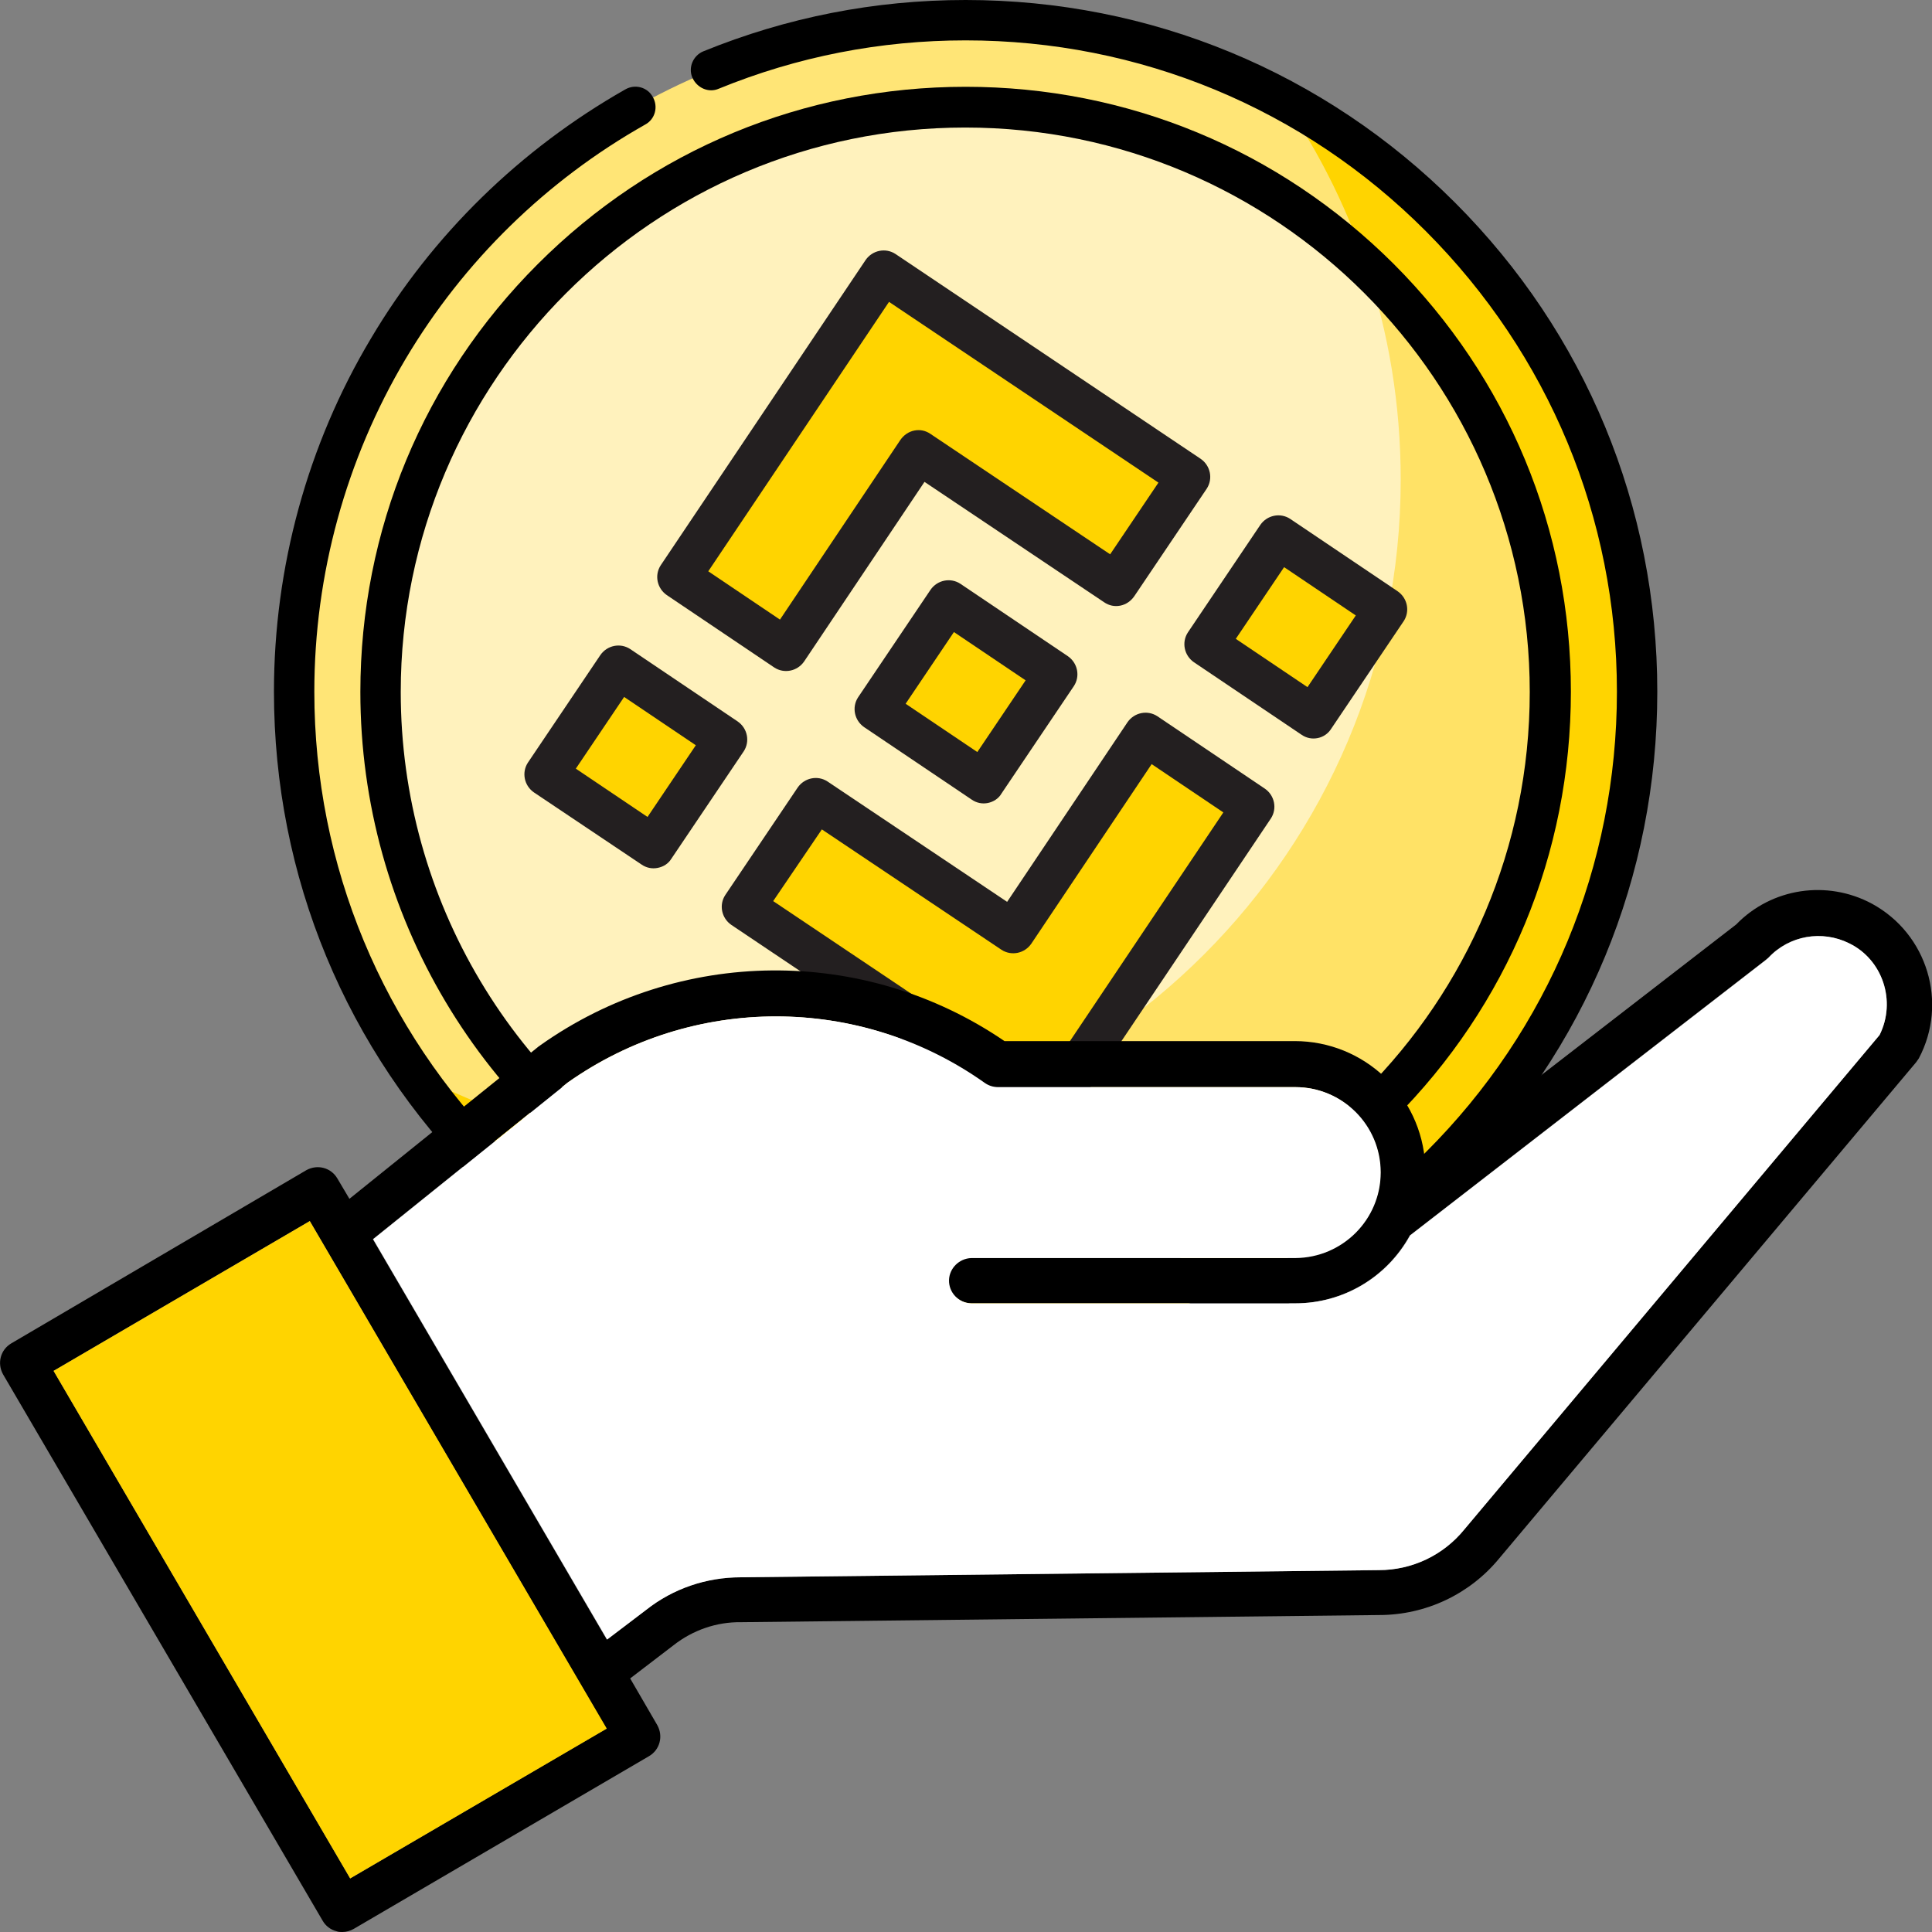 <svg xmlns="http://www.w3.org/2000/svg" xmlns:xlink="http://www.w3.org/1999/xlink" id="Capa_1" x="0px" y="0px" viewBox="0 0 512 512" style="enable-background:new 0 0 512 512;" xml:space="preserve"><rect x="0" y="0" width="512" height="512" fill="#808080" stroke="none"/> <style type="text/css"> .st0{display:none;} .st1{display:inline;} .st2{fill:#E1CD5D;} .st3{fill:#D2B500;} .st4{fill:#F2EBC6;} .st5{fill:#EEE2A7;} .st6{fill:#2E58FF;} .st7{fill:#3691CE;} .st8{fill:#8DEAFF;} .st9{display:none;fill:#E1CD5D;} .st10{fill:#00CFFF;} .st11{display:inline;fill:#00BFD3;} .st12{display:inline;fill:#00A1BC;} .st13{display:inline;fill:#99ECFF;} .st14{display:inline;fill:#4DCDFF;} .st15{fill-rule:evenodd;clip-rule:evenodd;fill:#0088CC;} .st16{fill:#FFE576;} .st17{fill:#FFD400;} .st18{fill:#FFF2BD;} .st19{fill:#FFE266;} .st20{fill:#231F20;} .st21{fill-rule:evenodd;clip-rule:evenodd;} .st22{fill-rule:evenodd;clip-rule:evenodd;fill:#FFFFFF;} </style> <path class="st0" d="M458.2,340.1l-106.9,120c-29.8,33.4-72.5,52.6-117.3,52.6h-78c-34.7,0-62.8-28.2-62.8-62.8v-78.5 c0-34.7,28.2-62.8,62.8-62.8h139.2c17.9,0,33.6,9.6,42.2,23.8l50.5-55.5c8.5-9.3,20.1-14.8,32.8-15.4c12.7-0.7,24.7,3.8,34.1,12.3 C473.8,291.1,475.3,320.9,458.2,340.1L458.2,340.1z M433.6,296.9c-3.1-2.9-7.2-4.2-11.4-4.1c-4.2,0.2-8.1,2-11,5.2l-69.5,76.4 c-6,16.8-21,29.7-39.5,32.3L221,418.3c-8.6,1.3-16.5-4.7-17.8-13.3c-1.2-8.6,4.7-16.5,13.3-17.8l81.1-11.6 c8.8-1.3,15.4-8.9,15.4-17.8c0-9.9-8-17.9-17.9-17.9H156c-17.3,0-31.4,14.1-31.4,31.4v78.5c0,17.3,14.1,31.4,31.4,31.4h78 c35.8,0,70-15.3,93.8-42.1l106.9-120C440.5,312.8,440,302.8,433.6,296.9L433.6,296.9z"></path> <g class="st0"> <g class="st1"> <circle class="st2" cx="256" cy="183.3" r="177.9"></circle> <path class="st3" d="M340.1,26.5c19.7,28.6,31.1,63.3,31.1,100.6c0,98.2-79.7,177.9-177.9,177.9c-30.4,0-59.1-7.7-84.1-21.1 c32.1,46.7,85.8,77.3,146.8,77.3c98.2,0,177.9-79.7,177.9-177.9C433.9,115.4,396,56.5,340.1,26.5z"></path> <circle class="st4" cx="256" cy="183.3" r="154.9"></circle> <path class="st2" d="M313.5,161c3.2-7.7,4-16.6,1.6-25.4c-5.7-20.7-26.7-33.2-47-27.9l-3.9,1l-3.4-12.3c-1.5-5.6-7.1-8.9-12.5-7.5 s-8.5,7.1-6.9,12.6l3.4,12.3l-21.5,5.7l-3.4-12.3c-1.5-5.6-7.1-8.9-12.5-7.5s-8.5,7.1-6.9,12.6l3.4,12.3l-27.6,7.2 c-5.4,1.4-8.5,7.1-6.9,12.6c1.5,5.6,7.1,8.9,12.5,7.5l15.8-4.2l25.9,94.8l-15.8,4.2c-5.4,1.4-8.5,7.1-6.9,12.6 c1.5,5.6,7.1,8.9,12.5,7.5l27.6-7.2l2.9,10.5c1.5,5.6,7.1,8.9,12.5,7.5s8.5-7.1,6.9-12.6l-2.9-10.5l21.5-5.7l2.9,10.5 c1.5,5.6,7.1,8.9,12.5,7.5s8.5-7.1,6.9-12.6l-2.9-10.5l12.2-3.2c21.6-5.7,34.3-28.3,28.3-50.3C337.6,175.8,326.7,165.1,313.5,161 L313.5,161z M273.6,127.9c9.5-2.5,19.4,3.3,22.1,12.9c2.6,9.6-3,19.5-12.5,22l-33.9,8.9l-22.7,5.9l-9.5-34.9L273.6,127.9z M307.8,220.5l-64.9,17L232,197.7l22.7-5.9l33.9-8.9l8.4-2.2c10.9-2.9,22.2,3.7,25.2,14.7C325.2,206.3,318.7,217.6,307.8,220.5z"></path> <path class="st5" d="M362,70.3c6,17.8,9.2,36.9,9.2,56.8c0,98.2-79.7,177.9-177.9,177.9c-13.1,0-25.9-1.4-38.2-4.2 c27.1,23.3,62.4,37.4,100.9,37.4c85.6,0,154.9-69.4,154.9-154.9C410.9,138.7,392.1,98.6,362,70.3z"></path> </g> <g class="st1"> <path d="M385.6,53.7C351,19,305,0,256,0c-24.1,0-47.4,4.6-69.4,13.6c-2.7,1.1-4.1,4.3-2.9,7c1.1,2.7,4.3,4.1,7,2.9 c20.8-8.5,42.7-12.8,65.4-12.8c46.1,0,89.4,18,122,50.5s50.5,75.9,50.5,122s-18,89.4-50.5,122s-75.9,50.5-122,50.5 s-89.4-18-122-50.5s-50.5-75.9-50.5-122c0-31.1,8.4-61.6,24.2-88.1c15.4-25.8,37.3-47.3,63.4-62.1c2.6-1.4,3.5-4.7,2-7.3 c-1.4-2.6-4.7-3.5-7.3-2c-27.8,15.8-51,38.5-67.4,65.9c-16.8,28.1-25.7,60.6-25.7,93.6c0,49,19,95,53.7,129.6 c34.7,34.7,80.6,53.7,129.6,53.7s95-19,129.6-53.7c34.7-34.7,53.7-80.6,53.7-129.6S420.2,88.3,385.6,53.7L385.6,53.7z"></path> <path d="M201.8,334.1c17.4,6.2,35.6,9.4,54.2,9.4c42.8,0,83-16.7,113.3-47s47-70.5,47-113.3s-16.7-83-47-113.3 C339,39.7,298.8,23,256,23s-83,16.7-113.3,47s-47,70.5-47,113.3c0,58.8,32.1,112.8,83.9,141c2.6,1.4,5.9,0.4,7.3-2.1 c1.4-2.6,0.4-5.9-2.1-7.3c-48.3-26.3-78.3-76.6-78.3-131.5c0-82.5,67.1-149.6,149.6-149.6s149.6,67.1,149.6,149.6 S338.5,332.8,256,332.8c-17.4,0-34.4-2.9-50.6-8.8c-2.8-1-5.9,0.4-6.9,3.2S199,333.1,201.8,334.1L201.8,334.1z"></path> <path d="M284.5,167.9c5.9-1.6,11-5.4,14-10.7c3.2-5.4,3.9-11.7,2.3-17.8c-3.4-12.5-16.2-19.9-28.6-16.7l-56.6,14.9 c-1.4,0.4-2.6,1.3-3.3,2.5s-0.9,2.7-0.5,4.1l9.5,34.9c0.6,2.4,2.8,3.9,5.2,3.9c0.4,0,0.9-0.1,1.4-0.1L284.5,167.9z M223.6,146.6 l51.3-13.5c6.7-1.8,13.7,2.3,15.5,9.1c0.9,3.3,0.4,6.7-1.2,9.6c-1.6,2.9-4.3,4.9-7.5,5.7L230.3,171L223.6,146.6z"></path> <path d="M242.9,242.9c0.4,0,0.9-0.1,1.4-0.1l64.9-17c6.6-1.7,12.2-5.9,15.6-11.9c3.5-6,4.4-13,2.5-19.8 c-3.8-13.8-18-22.1-31.7-18.5l-64.9,17c-1.4,0.4-2.6,1.3-3.3,2.5s-0.9,2.7-0.5,4.1l10.9,39.8C238.4,241.3,240.5,242.9,242.9,242.9 L242.9,242.9z M298.3,185.9c8-2.1,16.4,2.8,18.6,11c1.1,3.9,0.6,8.1-1.5,11.6c-2,3.4-5.2,5.9-9,6.9L246.7,231l-8-29.5L298.3,185.9 z"></path> <path d="M197,248.7c-2.1,3.7-2.6,8-1.5,12.2c2.3,8.4,10.8,13.5,19,11.3l22.5-5.9l1.4,5.3c1.9,7.1,8.3,11.8,15.2,11.8 c1.3,0,2.6-0.1,3.8-0.5c3.9-1,7.2-3.6,9.2-7.1c2.1-3.7,2.6-8,1.5-12.2l-1.4-5.2l11-2.9l1.4,5.3c2.3,8.4,10.8,13.5,19,11.3 c3.9-1,7.2-3.6,9.2-7.1c2.1-3.7,2.6-8,1.5-12.2l-1.4-5.2l7-1.9c11.7-3.1,21.4-10.5,27.5-21.1c6.3-10.9,7.9-23.6,4.5-35.9 c-3.8-14-13.5-25.3-26.5-31c2.1-7.7,2.1-15.8,0-23.6c-6.3-23.1-29.6-37.2-52.3-32l-1.9-7.2c-2.3-8.4-10.8-13.5-19-11.3 c-3.9,1-7.2,3.6-9.2,7.1c-2.1,3.7-2.6,8-1.5,12.2l1.9,7l-11,2.9l-1.9-7.2c-2.3-8.4-10.8-13.5-19-11.3c-3.9,1-7.2,3.6-9.2,7.1 c-2.1,3.7-2.6,8-1.5,12.2l1.9,7l-22.3,5.9c-3.9,1-7.2,3.6-9.2,7.1c-2.1,3.7-2.6,8-1.5,12.2c2.3,8.4,10.8,13.5,19,11.3l10.7-2.8 l23.1,84.5l-10.6,2.8C202.4,242.6,199.1,245.1,197,248.7L197,248.7z M209,252l15.8-4.2c1.4-0.4,2.6-1.3,3.3-2.5s0.9-2.7,0.5-4.1 l-25.9-94.8c-0.8-2.9-3.7-4.5-6.5-3.8l-15.8,4.2c-2.5,0.6-5.2-1-5.9-3.7c-0.4-1.4-0.2-2.8,0.5-3.9c0.6-1.1,1.6-1.8,2.7-2.1 l27.6-7.2c1.4-0.4,2.6-1.3,3.3-2.5s0.9-2.7,0.5-4.1l-3.4-12.3c-0.4-1.4-0.2-2.8,0.5-3.9c0.6-1.1,1.6-1.8,2.7-2.1 c2.5-0.6,5.2,1,5.9,3.7l3.4,12.3c0.8,2.9,3.7,4.5,6.5,3.8l21.5-5.7c1.4-0.4,2.6-1.3,3.3-2.5s0.9-2.7,0.5-4.1l-3.4-12.3 c-0.4-1.4-0.2-2.8,0.5-3.9c0.6-1.1,1.6-1.8,2.7-2.1c2.5-0.6,5.2,1,5.9,3.7l3.4,12.3c0.8,2.9,3.7,4.5,6.5,3.8l3.9-1 c17.4-4.6,35.6,6.2,40.4,24.1c2,7.4,1.6,15-1.4,21.9c-0.6,1.4-0.6,2.9,0.1,4.4c0.6,1.4,1.9,2.4,3.3,2.9 c12,3.7,21.1,13.2,24.5,25.6c2.6,9.5,1.4,19.3-3.5,27.7c-4.7,8-12.1,13.7-21,16.1l-12.2,3.2c-1.4,0.4-2.6,1.3-3.3,2.5 c-0.7,1.2-0.9,2.7-0.5,4.1l2.9,10.5c0.4,1.4,0.2,2.8-0.5,3.9c-0.6,1.1-1.6,1.8-2.7,2.1c-2.5,0.6-5.2-1-5.9-3.7l-2.9-10.5 c-0.8-2.9-3.7-4.5-6.5-3.8l-21.5,5.7c-1.4,0.4-2.6,1.3-3.3,2.5s-0.9,2.7-0.5,4.1l2.9,10.5c0.4,1.4,0.2,2.8-0.5,3.9 c-0.6,1.1-1.6,1.8-2.7,2.1c-2.5,0.6-5.2-1-5.9-3.7l-2.9-10.5c-0.6-2.4-2.8-3.9-5.2-3.9c-0.4,0-0.9,0.1-1.4,0.1l-27.6,7.2 c-2.5,0.6-5.2-1-5.9-3.7c-0.4-1.4-0.2-2.8,0.5-3.9C207,253,207.9,252.3,209,252L209,252z"></path> </g> </g> <g class="st0"> <g class="st1"> <g> <circle class="st6" cx="256" cy="182.9" r="177.6"></circle> <path class="st7" d="M340,26.4c19.6,28.6,31,63.2,31,100.4c0,98-79.5,177.6-177.6,177.6c-30.4,0-59-7.6-84-21.1 c32,46.6,85.7,77.2,146.5,77.2c98,0,177.6-79.5,177.6-177.6C433.6,115.2,395.7,56.4,340,26.4z"></path> <circle class="st8" cx="256" cy="182.9" r="154.6"></circle> <path class="st9" d="M313.4,160.7c3.2-7.7,4-16.6,1.6-25.4c-5.6-20.7-26.7-33.2-46.9-27.9l-3.9,1l-3.4-12.3 c-1.5-5.6-7.1-8.9-12.4-7.5c-5.4,1.4-8.5,7.1-6.9,12.6l3.4,12.3l-21.4,5.6l-3.4-12.3c-1.5-5.6-7.1-8.9-12.4-7.5 c-5.4,1.4-8.5,7.1-6.9,12.6l3.4,12.3l-27.5,7.2c-5.4,1.4-8.5,7.1-6.9,12.6c1.5,5.6,7.1,8.9,12.4,7.5l15.8-4.1l25.9,94.6 l-15.8,4.1c-5.4,1.4-8.5,7.1-6.9,12.6c1.5,5.6,7.1,8.9,12.4,7.5l27.5-7.2l2.9,10.4c1.5,5.6,7.1,8.9,12.4,7.5 c5.4-1.4,8.5-7.1,6.9-12.6l-2.9-10.4l21.4-5.6l2.9,10.4c1.5,5.6,7.1,8.9,12.4,7.5c5.4-1.4,8.5-7.1,6.9-12.6l-2.9-10.4l12.2-3.2 c21.6-5.6,34.2-28.2,28.2-50.2C337.5,175.5,326.5,164.8,313.4,160.7L313.4,160.7z M273.6,127.6c9.5-2.5,19.4,3.3,22,12.9 s-3,19.4-12.5,21.9l-33.8,8.9l-22.7,5.9l-9.5-34.8L273.6,127.6z M307.7,220.1l-64.8,17L232,197.4l22.7-5.9l33.8-8.9l8.4-2.2 c10.9-2.9,22.2,3.7,25.2,14.7C325,205.9,318.6,217.2,307.7,220.1z"></path> <path class="st10" d="M361.8,70.2c6,17.8,9.2,36.8,9.2,56.7c0,98-79.5,177.6-177.6,177.6c-13.1,0-25.9-1.4-38.2-4.1 c27.1,23.2,62.2,37.3,100.7,37.3c85.4,0,154.6-69.2,154.6-154.6C410.6,138.5,391.8,98.4,361.8,70.2z"></path> </g> <g> <path d="M385.3,53.6C350.8,19,304.9,0,256,0c-24,0-47.3,4.6-69.3,13.6c-2.7,1.1-4.1,4.3-2.9,7c1.1,2.7,4.3,4.1,7,2.9 c20.7-8.5,42.7-12.8,65.2-12.8c46,0,89.3,17.9,121.8,50.4s50.4,75.7,50.4,121.8s-17.9,89.3-50.4,121.8S302,355.1,256,355.1 s-89.3-17.9-121.8-50.4S83.8,229,83.8,182.9c0-31,8.4-61.5,24.2-88c15.4-25.8,37.2-47.2,63.3-62c2.6-1.4,3.5-4.7,2-7.3 c-1.4-2.6-4.7-3.5-7.3-2c-27.8,15.8-51,38.6-67.3,65.9C81.9,117.6,73,150,73,182.9c0,48.9,19,94.8,53.6,129.3 c34.6,34.6,80.5,53.6,129.3,53.6s94.8-19,129.3-53.6c34.6-34.6,53.6-80.5,53.6-129.3S419.9,88.1,385.3,53.6L385.3,53.6z"></path> <path d="M201.9,333.5c17.4,6.2,35.5,9.4,54.1,9.4c42.7,0,82.9-16.6,113.1-46.9c30.2-30.2,46.9-70.4,46.9-113.1 S399.3,100,369.1,69.7C338.9,39.6,298.7,22.9,256,22.9s-82.9,16.6-113.1,46.9S96,140.2,96,182.9c0,58.7,32.1,112.6,83.7,140.7 c2.6,1.4,5.9,0.4,7.3-2.1c1.4-2.6,0.4-5.9-2.1-7.3c-48.2-26.2-78.2-76.5-78.2-131.3c0-82.3,67-149.3,149.3-149.3 s149.3,67,149.3,149.3s-67,149.3-149.3,149.3c-17.4,0-34.4-2.9-50.5-8.8c-2.8-1-5.9,0.4-6.9,3.2S199.1,332.5,201.9,333.5 L201.9,333.5z"></path> <path class="st0" d="M284.4,167.6c5.9-1.6,10.9-5.4,14-10.7c3.1-5.4,3.9-11.7,2.3-17.8c-3.4-12.4-16.1-19.9-28.5-16.6l-56.5,14.9 c-1.4,0.4-2.6,1.3-3.3,2.5s-0.9,2.7-0.5,4.1l9.5,34.8c0.6,2.4,2.8,3.9,5.1,3.9c0.4,0,0.9-0.1,1.4-0.1L284.4,167.6z M223.7,146.3 l51.2-13.4c6.7-1.8,13.6,2.3,15.4,9.1c0.9,3.3,0.4,6.7-1.2,9.6c-1.6,2.9-4.3,4.9-7.5,5.7l-51.3,13.5L223.7,146.3z"></path> <path class="st0" d="M242.9,242.5c0.4,0,0.9-0.1,1.4-0.1l64.8-17c6.6-1.7,12.1-5.9,15.6-11.9s4.4-13,2.5-19.8 c-3.8-13.8-17.9-22.1-31.7-18.5l-64.8,17c-1.4,0.4-2.6,1.3-3.3,2.5s-0.9,2.7-0.5,4.1l10.9,39.7 C238.4,240.9,240.6,242.5,242.9,242.5L242.9,242.5z M298.2,185.5c8-2.1,16.4,2.8,18.6,10.9c1.1,3.9,0.6,8.1-1.5,11.6 c-2,3.4-5.1,5.9-9,6.9l-59.6,15.6l-8-29.4L298.2,185.5z"></path> <path class="st0" d="M197.1,248.2c-2.1,3.6-2.6,8-1.5,12.1c2.3,8.4,10.8,13.4,19,11.3l22.4-5.9l1.4,5.3 c1.9,7.1,8.3,11.8,15.1,11.8c1.3,0,2.6-0.1,3.8-0.5c3.9-1,7.2-3.6,9.2-7.1c2.1-3.6,2.6-8,1.5-12.1l-1.4-5.2l11-2.9l1.4,5.3 c2.3,8.4,10.8,13.4,19,11.3c3.9-1,7.2-3.6,9.2-7.1c2.1-3.6,2.6-8,1.5-12.1l-1.4-5.2l7-1.9c11.6-3.1,21.4-10.5,27.4-21.1 c6.3-10.9,7.9-23.6,4.5-35.8c-3.8-14-13.5-25.2-26.4-30.9c2.1-7.6,2.1-15.7,0-23.6c-6.3-23.1-29.5-37.2-52.2-31.9l-1.9-7.1 c-2.3-8.4-10.8-13.4-19-11.3c-3.9,1-7.2,3.6-9.2,7.1c-2.1,3.6-2.6,8-1.5,12.1l1.9,7l-11,2.9l-1.9-7.1c-2.3-8.4-10.8-13.4-19-11.3 c-3.9,1-7.2,3.6-9.2,7.1c-2.1,3.6-2.6,8-1.5,12.1l1.9,7l-22.3,5.9c-3.9,1-7.2,3.6-9.2,7.1c-2.1,3.6-2.6,8-1.5,12.1 c2.3,8.4,10.8,13.4,19,11.3l10.6-2.8l23,84.3l-10.6,2.8C202.5,242.2,199.2,244.7,197.1,248.2L197.1,248.2z M209.1,251.5l15.8-4.1 c1.4-0.4,2.6-1.3,3.3-2.5s0.9-2.7,0.5-4.1l-25.9-94.6c-0.8-2.9-3.7-4.5-6.5-3.8l-15.8,4.1c-2.5,0.6-5.1-1-5.9-3.7 c-0.4-1.4-0.2-2.8,0.5-3.9c0.6-1.1,1.6-1.8,2.7-2.1l27.5-7.2c1.4-0.4,2.6-1.3,3.3-2.5s0.9-2.7,0.5-4.1l-3.4-12.3 c-0.4-1.4-0.2-2.8,0.5-3.9c0.6-1.1,1.6-1.8,2.7-2.1c2.5-0.6,5.1,1,5.9,3.7l3.4,12.3c0.8,2.9,3.7,4.5,6.5,3.8l21.4-5.6 c1.4-0.4,2.6-1.3,3.3-2.5s0.9-2.7,0.5-4.1l-3.4-12.3c-0.4-1.4-0.2-2.8,0.5-3.9c0.6-1.1,1.6-1.8,2.7-2.1c2.5-0.6,5.1,1,5.9,3.7 L259,110c0.8,2.9,3.7,4.5,6.5,3.8l3.9-1c17.4-4.6,35.5,6.2,40.4,24.1c2,7.4,1.6,14.9-1.4,21.9c-0.6,1.4-0.6,2.9,0.1,4.4 c0.6,1.4,1.9,2.4,3.3,2.9c12,3.7,21.1,13.2,24.4,25.5c2.6,9.4,1.4,19.3-3.5,27.7c-4.6,8-12.1,13.7-20.9,16.1l-12.2,3.2 c-1.4,0.4-2.6,1.3-3.3,2.5c-0.7,1.2-0.9,2.7-0.5,4.1l2.9,10.4c0.4,1.4,0.2,2.8-0.5,3.9c-0.6,1.1-1.6,1.8-2.7,2.1 c-2.5,0.6-5.1-1-5.9-3.7l-2.9-10.4c-0.8-2.9-3.7-4.5-6.5-3.8l-21.4,5.6c-1.4,0.4-2.6,1.3-3.3,2.5s-0.9,2.7-0.5,4.1l2.9,10.4 c0.4,1.4,0.2,2.8-0.5,3.9c-0.6,1.1-1.6,1.8-2.7,2.1c-2.5,0.6-5.1-1-5.9-3.7l-2.9-10.4c-0.6-2.4-2.8-3.9-5.1-3.9 c-0.4,0-0.9,0.1-1.4,0.1l-27.5,7.2c-2.5,0.6-5.1-1-5.9-3.7c-0.4-1.4-0.2-2.8,0.5-3.9C207.1,252.5,208,251.8,209.1,251.5 L209.1,251.5z"></path> </g> </g> <path class="st1" d="M235.3,286.7l110.5-46.5c2.9-1.2,4.6-4.3,4-7.4l-7.5-39.3c-0.8-4.2-5.2-6.5-9.1-4.9l-58.4,24.6l-6.4-28.5 c-0.8-3.6-4.4-5.8-8-5s-5.8,4.4-5,8l8.2,36.3c0.9,4,5.3,6.3,9.1,4.7l58.2-24.5l4.9,25.9l-98.2,41.3l-36.7-162.6l33.6-14.1 c15.7,69.6,14.4,65.2,15.7,66.8c1.9,2.4,5.1,3.2,7.9,2.1c1.1-0.5,0.1,0.2,20.3-15.3c2.9-2.2,3.5-6.4,1.2-9.3 c-2.2-2.9-6.4-3.5-9.3-1.2l-10.6,8.1l-13.9-61.8c-0.9-4-5.3-6.3-9.1-4.7l-46.1,19.4c-3,1.3-4.6,4.5-3.9,7.6l18.4,81.5L187,201.8 c-2.9,2.2-3.5,6.4-1.2,9.3c2.2,2.9,6.4,3.5,9.3,1.2l13.2-10.2l18,80C227.2,286,231.5,288.3,235.3,286.7L235.3,286.7z"></path> </g> <g class="st0"> <circle class="st11" cx="256" cy="183.3" r="177.9"></circle> <path class="st12" d="M340.1,26.5c19.7,28.6,31.1,63.3,31.1,100.6c0,98.2-79.7,177.9-177.9,177.9c-30.4,0-59.1-7.7-84.1-21.1 c32.1,46.7,85.9,77.3,146.8,77.3c98.2,0,177.9-79.7,177.9-177.9C433.9,115.4,396,56.5,340.1,26.5z"></path> <circle class="st13" cx="256" cy="183.3" r="154.9"></circle> <path class="st14" d="M362,70.3c6,17.8,9.2,36.9,9.2,56.8c0,98.2-79.7,177.9-177.9,177.9c-13.1,0-25.9-1.4-38.2-4.2 c27.1,23.3,62.4,37.4,100.9,37.4c85.6,0,154.9-69.4,154.9-154.9C410.9,138.8,392.1,98.6,362,70.3z"></path> <g class="st1"> <path d="M385.6,53.7C351,19,305,0,256,0c-24.1,0-47.4,4.6-69.5,13.6c-2.7,1.1-4.1,4.3-2.9,7c1.1,2.7,4.3,4.1,7,2.9 c20.8-8.5,42.7-12.8,65.4-12.8c46.1,0,89.4,18,122,50.6s50.6,75.9,50.6,122s-18,89.4-50.6,122s-75.9,50.6-122,50.6 s-89.4-18-122-50.6s-50.6-75.9-50.6-122c0-31.1,8.4-61.6,24.2-88.1C123,69.4,144.9,47.9,171,33.1c2.6-1.4,3.5-4.7,2-7.3 c-1.4-2.6-4.7-3.5-7.3-2c-27.7,15.7-51,38.5-67.3,65.9c-16.8,28.1-25.7,60.6-25.7,93.6c0,49,19,95,53.7,129.6 c34.7,34.7,80.6,53.7,129.6,53.7s95-19,129.6-53.7c34.7-34.7,53.7-80.6,53.7-129.6S420.3,88.3,385.6,53.7L385.6,53.7z"></path> <path d="M201.8,334.2c17.4,6.2,35.6,9.4,54.2,9.4c42.8,0,83.1-16.7,113.3-47c30.3-30.3,47-70.5,47-113.3s-16.7-83.1-47-113.3 C339.1,39.7,298.8,23,256,23s-83.1,16.7-113.3,47s-47,70.5-47,113.3c0,58.9,32.1,112.8,83.9,141c2.6,1.4,5.9,0.4,7.3-2.1 c1.4-2.6,0.4-5.9-2.1-7.3c-48.3-26.3-78.3-76.6-78.3-131.5c0-82.5,67.1-149.6,149.6-149.6s149.6,67.1,149.6,149.6 S338.5,332.9,256,332.9c-17.4,0-34.4-2.9-50.6-8.8c-2.8-1-5.9,0.4-6.9,3.2C197.5,330.1,199,333.2,201.8,334.2L201.8,334.2z"></path> </g> <g class="st1"> <path class="st15" d="M290.6,280.2c-3.5,0-7-1.3-10-3.7l-0.2-0.2l-103.7-106l-0.1-0.1c-0.4-0.4-0.8-0.9-1.3-1.4 c-2.3-2.3-5.7-5.8-7.3-11.6c-2.6-6.5-1.8-12.6-0.9-17.3c1.4-6.5,5-11.9,10.2-15.2c4.6-4.7,10.4-6.3,13.6-7.1l114.7-30 c3-0.8,5.7-1.2,8.4-1.2c2.2,0,4.5,0.2,6.9,0.8c6.2,1,10.5,3.9,13.1,6.3l0.2-0.1l2,2c4.1,4.1,7,8.9,8.4,14.5 c1,3.9,2.1,9.9-0.3,16.9l-39.8,142.9c-1.1,5-4.9,8.7-10.5,10.1C293,280,291.8,280.2,290.6,280.2z M263.3,217.2l-21.9-83.8 L198,144.8c-0.9,0.2-2,0.5-2.6,0.7l-0.3,0.3c-0.4,0.4-0.4,0.4-0.6,1l-0.1,0.5c0,0.1,0,0.1,0,0.2l0.1,0.1c0.5,0.5,1.3,1.3,2.3,2.4 L263.3,217.2z M290.7,210.9l25.5-92.1c0.1-0.5-0.1-1.1-0.4-2.2c-0.1-0.3-0.2-0.6-0.3-0.9l-0.9-0.5c-0.6,0.1-1.4,0.3-2.5,0.6 l-43.4,11.3L290.7,210.9z"></path> <path d="M314,91.4c1.9,0,3.8,0.2,6,0.7c5.7,0.9,9.6,3.7,11.8,6.3c0,0,0.1,0.6,0.7,0.6c0.1,0,0.1,0,0.2,0c3.1,3.1,5.8,7.1,7.1,12.2 c1.1,4.4,1.6,9-0.2,14.1l-39.9,143.1c-0.7,3.3-3.2,5.5-6.9,6.5c-0.8,0.2-1.5,0.3-2.3,0.3c-2.3,0-4.7-0.8-6.9-2.6L180.3,166.9 c-2.2-2.5-6.1-5.4-7.6-11.3c-2.1-4.9-1.8-9.7-0.7-14.6c1-5,3.7-9.6,8.5-12.4c3.6-4.1,8.7-5.4,11.7-6.2l114.7-30 C309.3,91.8,311.6,91.4,314,91.4 M290.6,230.2L321.1,120c0.3-1.7,0-3.1-0.4-4.6s-0.8-2.9-1.7-3.5c-0.8-0.5-1.1-1.1-1.6-1.1 c-0.1,0-0.1,0-0.2,0l-0.9-0.5c-0.4-0.1-0.9-0.1-1.3-0.1c-1.2,0-2.4,0.3-4,0.7l-48.2,12.6L290.6,230.2 M272.8,234l-27.9-106.7 L196.7,140c-2.9,0.8-4.4,1.1-4.9,2.1c-1.3,1.1-1.8,2-2.2,3.7c-0.5,0.9-0.2,2.4,0.2,3.8c0.2,0.7,1.1,1.3,3.3,3.8L272.8,234 M314,81.4L314,81.4c-3.2,0-6.3,0.4-9.7,1.3l-114.7,30c-3.3,0.9-10.1,2.6-15.5,8.1c-6.1,4.1-10.3,10.4-11.9,18.1 c-1.1,5.3-2,12.3,1,19.9c2,6.8,6,11,8.5,13.5c0.4,0.5,0.9,0.9,1.1,1.2l0.2,0.2l0.2,0.2l103.4,105.7l0.4,0.4l0.5,0.4 c3.9,3.1,8.4,4.8,13.1,4.8c1.6,0,3.3-0.2,4.8-0.6c7.3-1.9,12.5-7,14.1-13.7l39.7-142.6c2.7-8.2,1.5-15.1,0.3-19.6 c-1.7-6.5-5-12.1-9.8-16.8l-4-4l-0.5,0.1c-3.1-2.4-7.5-4.8-13.4-5.7C319.1,81.7,316.5,81.4,314,81.4L314,81.4z M274.9,130.7 l35.4-9.3l-19.5,70.3L274.9,130.7L274.9,130.7z M202.7,148.8l35.1-9.2l15.9,60.9L202.7,148.8L202.7,148.8z"></path> </g> </g> <g> <circle class="st16" cx="255.9" cy="183.4" r="178"></circle> <path class="st17" d="M340.1,26.5c19.7,28.6,31.2,63.3,31.2,100.6c0,98.3-79.7,178-178,178c-30.4,0-59.1-7.7-84.2-21.1 c32.1,46.7,85.9,77.4,146.8,77.4c98.3,0,178-79.7,178-178C433.9,115.5,396,56.5,340.1,26.5z"></path> <circle class="st18" cx="255.9" cy="183.3" r="155"></circle> <path class="st19" d="M362,70.3c6,17.8,9.2,36.9,9.2,56.8c0,98.3-79.7,178-178,178c-13.1,0-25.9-1.4-38.2-4.2 c27.1,23.3,62.4,37.4,100.9,37.4c85.6,0,155-69.4,155-155C410.9,138.8,392.1,98.6,362,70.3z"></path> <g> <path d="M385.6,53.7C351,19.1,304.9,0,255.9,0c-24.1,0-47.4,4.6-69.5,13.6c-2.7,1.1-4.1,4.3-2.9,7s4.3,4.1,7,2.9 c20.8-8.5,42.8-12.8,65.4-12.8c46.1,0,89.5,18,122,50.6s50.6,75.9,50.6,122s-18,89.5-50.6,122s-75.9,50.6-122,50.6 s-89.5-18-122-50.6s-50.6-75.9-50.6-122c0-31.1,8.4-61.6,24.2-88.2c15.4-25.9,37.3-47.3,63.5-62.1c2.6-1.4,3.5-4.7,2-7.3 c-1.4-2.6-4.7-3.5-7.3-2c-27.8,15.8-51.1,38.5-67.4,66c-16.8,28.1-25.7,60.6-25.7,93.6c0,49,19.1,95,53.7,129.6 c34.7,34.7,80.6,53.7,129.6,53.7s95-19.1,129.6-53.7c34.7-34.7,53.7-80.6,53.7-129.6S420.2,88.3,385.6,53.7L385.6,53.7z"></path> <path d="M201.7,334.3c17.4,6.2,35.6,9.4,54.2,9.4c42.8,0,83.1-16.7,113.4-47c30.3-30.3,47-70.5,47-113.4s-16.7-83.1-47-113.4 C339,39.7,298.8,23,255.9,23s-83.1,16.7-113.4,47s-47,70.5-47,113.4c0,58.9,32.2,112.9,83.9,141c2.6,1.4,5.9,0.4,7.3-2.1 c1.4-2.6,0.4-5.9-2.1-7.3c-48.3-26.3-78.4-76.6-78.4-131.6c0-82.5,67.1-149.6,149.6-149.6s149.6,67.1,149.6,149.6 S338.5,333,255.9,333c-17.4,0-34.4-2.9-50.6-8.8c-2.8-1-5.9,0.4-6.9,3.2C197.4,330.2,198.9,333.3,201.7,334.3L201.7,334.3z"></path> </g> <path class="st17" d="M243.4,119.7l52.3,35.1l19.2-28.5L234,72l-54.3,80.9l28.5,19.2L243.4,119.7z"></path> <path class="st17" d="M268.5,247l-52.3-35.1L197,240.4l80.9,54.3l54.3-80.9l-28.5-19.2L268.5,247z"></path> <path class="st17" d="M232.1,188l19.2-28.5l28.5,19.2l-19.2,28.5L232.1,188z"></path> <path class="st17" d="M319.5,170.8l19.2-28.5l28.5,19.2L348.1,190L319.5,170.8z"></path> <path class="st17" d="M144.6,205.2l19.2-28.5l28.5,19.2l-19.2,28.5L144.6,205.2z"></path> <path class="st20" d="M296.9,160.5c-1.5,0.3-3,0-4.3-0.9L245,127.7l-31.9,47.6c-1.8,2.6-5.3,3.3-7.9,1.6l-28.5-19.2 c-2.6-1.8-3.3-5.3-1.6-7.9l54.3-80.9c1.8-2.6,5.3-3.3,7.9-1.6l80.9,54.3c2.6,1.8,3.3,5.3,1.6,7.9l-19.2,28.5 C299.7,159.3,298.4,160.2,296.9,160.5z M242.3,114.1c1.5-0.3,3,0,4.3,0.9l47.6,31.9l12.8-19L235.6,80l-47.9,71.4l19,12.8l31.9-47.6 C239.5,115.3,240.8,114.4,242.3,114.1z"></path> <path class="st20" d="M279,300.3c-1.5,0.3-3,0-4.3-0.9l-80.9-54.3c-2.6-1.8-3.3-5.3-1.6-7.9l19.2-28.5c1.8-2.6,5.3-3.3,7.9-1.6 l47.6,31.9l31.9-47.6c1.8-2.6,5.3-3.3,7.9-1.6l28.5,19.2c2.6,1.8,3.3,5.3,1.6,7.9l-54.3,80.9C281.8,299.1,280.5,300,279,300.3z M204.9,238.8l71.4,47.9l47.9-71.4l-19-12.8l-31.9,47.6c-1.8,2.6-5.3,3.3-7.9,1.6l-47.6-31.9L204.9,238.8z"></path> <path class="st20" d="M261.8,212.8c-1.5,0.3-3,0-4.3-0.9l-28.5-19.2c-2.6-1.8-3.3-5.3-1.6-7.9l19.2-28.5c1.8-2.6,5.3-3.3,7.9-1.6 l28.5,19.2c2.6,1.8,3.3,5.3,1.6,7.9l-19.2,28.5C264.6,211.7,263.2,212.5,261.8,212.8z M240,186.5l19,12.8l12.8-19l-19-12.8 L240,186.5z"></path> <path class="st20" d="M349.2,195.6c-1.5,0.3-3,0-4.3-0.9l-28.5-19.2c-2.6-1.8-3.3-5.3-1.6-7.9l19.2-28.5c1.8-2.6,5.3-3.3,7.9-1.6 l28.5,19.2c2.6,1.8,3.3,5.3,1.6,7.9l-19.2,28.5C352,194.4,350.7,195.3,349.2,195.6z M327.5,169.3l19,12.8l12.8-19l-19-12.8 L327.5,169.3z"></path> <path class="st20" d="M174.3,230c-1.5,0.3-3,0-4.3-0.9L141.5,210c-2.6-1.8-3.3-5.3-1.6-7.9l19.2-28.5c1.8-2.6,5.3-3.3,7.9-1.6 l28.5,19.2c2.6,1.8,3.3,5.3,1.6,7.9l-19.2,28.5C177.1,228.9,175.8,229.7,174.3,230z M152.6,203.7l19,12.8l12.8-19l-19-12.8 L152.6,203.7z"></path> </g> <g> <path class="st21" d="M496.1,239.5c-11.9-6.4-26.6-4.2-36,5.5l-82.4,63.7c-1-18.4-16.2-32.8-34.6-32.8h-76.9 c-37.2-25.4-86.3-24.9-123,1.1c-0.1,0.1-0.2,0.2-0.3,0.2l-50.3,40.5l-3.2-5.4c-1.7-2.9-5.3-3.8-8.2-2.2L3,356 c-2.9,1.7-3.8,5.3-2.2,8.2L85.5,509c0.8,1.4,2.1,2.4,3.7,2.8c0.5,0.2,1,0.2,1.5,0.2c1.1,0,2.1-0.3,3-0.8l78.3-45.8 c2.9-1.7,3.8-5.3,2.2-8.2l-7.2-12.4l11.5-8.8c5.1-4,11.4-6.2,17.9-6.1l169.1-1.9c12.3,0,24-5.5,31.8-15l110.5-131.5 c0.2-0.3,0.5-0.7,0.7-1C516.3,265.8,510.8,247.5,496.1,239.5z M92.8,497.8L14.2,363.3l67.9-39.7l78.6,134.5L92.8,497.8z M498.1,274.3L388,405.3c-5.6,6.9-13.9,10.8-22.7,10.8L196.2,418c-9.1,0-17.9,3-25,8.6l-10.4,7.9l-62-106.1l51.6-41.5 c33.1-23.4,77.4-23.4,110.5,0.1c1,0.7,2.2,1.1,3.5,1.1h78.8c12.5,0,22.6,10.1,22.6,22.6s-10.1,22.6-22.6,22.7h-85.9 c-3.2,0.1-5.8,2.7-5.9,5.8c-0.1,3.3,2.5,6.1,5.9,6.2h85.9c12.7,0,24.3-6.9,30.4-18l94.3-73c0.2-0.2,0.5-0.4,0.7-0.6 c5.5-5.9,14.2-7.4,21.4-3.8C498.9,254.3,502.6,265.3,498.1,274.3L498.1,274.3z"></path> <polygon class="st17" points="160.8,458.1 92.8,497.8 14.2,363.3 82.1,323.6 "></polygon> <path class="st22" d="M498.1,274.3L498.1,274.3l-110,131c-5.6,6.9-13.9,10.8-22.7,10.8L196.3,418c-9.1,0-17.9,3-25,8.6l-10.4,7.9 l-62-106.1l51.6-41.5c33.1-23.4,77.4-23.4,110.5,0.1c1,0.7,2.2,1.1,3.5,1.1h78.8c12.5,0,22.6,10.1,22.6,22.6s-10.1,22.6-22.6,22.7 h-85.9c-3.2,0.1-5.8,2.7-5.9,5.8c-0.1,3.3,2.5,6.1,5.9,6.2h85.9c12.7,0,24.3-6.9,30.4-18l94.3-73c0.2-0.2,0.5-0.4,0.7-0.6 c5.5-5.9,14.2-7.4,21.4-3.8C498.9,254.3,502.6,265.3,498.1,274.3z"></path> </g> </svg>